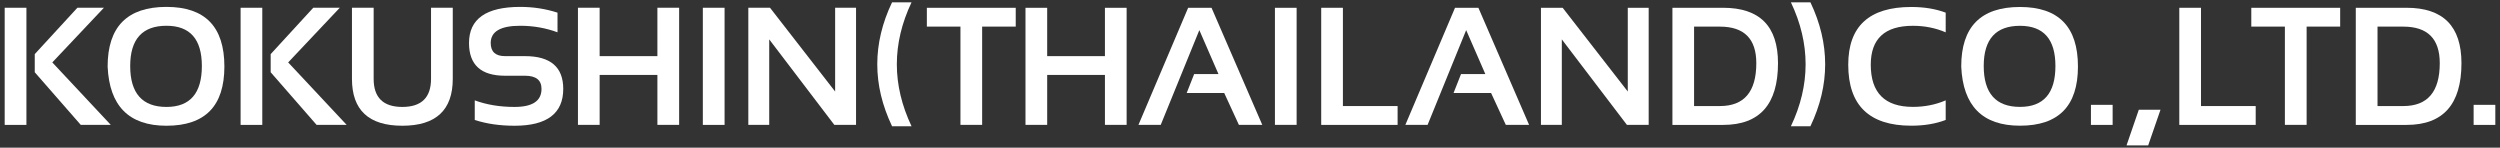 <?xml version="1.0" encoding="utf-8"?>
<!-- Generator: Adobe Illustrator 24.3.0, SVG Export Plug-In . SVG Version: 6.00 Build 0)  -->
<svg version="1.1" id="レイヤー_1" xmlns="http://www.w3.org/2000/svg" xmlns:xlink="http://www.w3.org/1999/xlink" x="0px"
	 y="0px" width="694px" height="41px" viewBox="0 0 694 41" style="enable-background:new 0 0 694 41;" xml:space="preserve">
<rect x="0" y="0" width="694" height="41" fill="#333333" stroke="none"/>
<style type="text/css">
	.st0{fill:#FFFFFF;}
</style>
<g>
	<path class="st0" d="M253.041,0.643c-2.708,5.726-4.08,11.463-4.08,17.206
		c0,5.732,1.372,11.463,4.08,17.195h-5.406c-2.732-5.732-4.104-11.463-4.104-17.195
		c0-5.743,1.371-11.481,4.104-17.206H253.041z"/>
	<path class="st0" d="M281.967,2.16v5.232h-9.324V34.672h-6.022V7.392h-9.324V2.16H281.967z"/>
	<path class="st0" d="M284.676,34.672V2.16h6.022v13.422h16.033V2.16h6.022V34.672h-6.022V20.802h-16.033
		v13.87H284.676z"/>
	<path class="st0" d="M316.031,34.672l13.8-32.512h6.488l14.091,32.512h-6.488l-4.081-8.859h-10.417
		l2.069-5.244h6.755l-5.313-12.207L322.216,34.672H316.031z"/>
	<path class="st0" d="M359.943,2.16V34.672h-6.022V2.16H359.943z"/>
	<path class="st0" d="M372.79,2.16v27.281h15.184v5.232h-21.206V2.16H372.79z"/>
	<path class="st0" d="M390.124,34.672L403.913,2.16h6.488l14.079,32.512h-6.464l-4.092-8.859h-10.417
		l2.069-5.244h6.755l-5.324-12.207L396.298,34.672H390.124z"/>
	<path class="st0" d="M427.77,34.672V2.16h6.023L451.871,25.406V2.16h5.801V34.672h-6.034L433.56,10.932
		V34.672H427.77z"/>
	<path class="st0" d="M464.264,34.672V2.16h14.079c10.162,0,15.23,5.121,15.23,15.376
		c0,11.416-5.069,17.137-15.23,17.137H464.264z M477.437,29.441c6.743,0,10.115-3.965,10.115-11.905
		c0-6.767-3.371-10.144-10.115-10.144h-7.162v22.049H477.437z"/>
	<path class="st0" d="M502.573,0.643c2.732,5.726,4.092,11.463,4.092,17.206
		c0,5.732-1.361,11.463-4.092,17.195h-5.418c2.72-5.732,4.081-11.463,4.081-17.195
		c0-5.743-1.36-11.481-4.081-17.206H502.573z"/>
	<path class="st0" d="M540.124,33.3c-2.802,1.07-5.987,1.593-9.556,1.593
		c-11.661,0-17.498-5.639-17.498-16.928c0-10.684,5.837-16.027,17.498-16.027
		c3.569,0,6.754,0.518,9.556,1.575v5.464c-2.802-1.209-5.836-1.814-9.103-1.814
		c-7.802,0-11.696,3.592-11.696,10.8c0,7.802,3.895,11.707,11.696,11.707
		c3.267,0,6.301-0.604,9.103-1.814V33.3z"/>
	<path class="st0" d="M544.438,18.465c0-11.022,5.429-16.527,16.311-16.527
		c10.73,0,16.09,5.505,16.09,16.527c0,10.952-5.36,16.428-16.09,16.428
		C550.356,34.893,544.914,29.417,544.438,18.465z M560.75,29.673c6.557,0,9.835-3.79,9.835-11.347
		c0-7.441-3.278-11.161-9.835-11.161c-6.709,0-10.068,3.72-10.068,11.161
		C550.681,25.883,554.041,29.673,560.75,29.673z"/>
	<path class="st0" d="M586.466,29.103v5.569h-6.022v-5.569H586.466z"/>
	<path class="st0" d="M692.7,29.103v5.569h-6.022v-5.569H692.7z"/>
	<path class="st0" d="M599.755,30.463l-3.418,9.894h-6.011l3.407-9.894H599.755z"/>
	<path class="st0" d="M610.998,2.16v27.281h15.184v5.232h-21.206V2.16H610.998z"/>
	<path class="st0" d="M649.631,2.16v5.232h-9.312V34.672h-6.034V7.392h-9.324V2.16H649.631z"/>
	<path class="st0" d="M653.967,34.672V2.16h14.103c10.15,0,15.23,5.121,15.23,15.376
		c0,11.416-5.08,17.137-15.23,17.137H653.967z M667.163,29.441c6.732,0,10.115-3.965,10.115-11.905
		c0-6.767-3.384-10.144-10.115-10.144h-7.162v22.049H667.163z"/>
	<path class="st0" d="M29.877,18.465c0-11.027,5.453-16.55,16.334-16.55
		c10.731,0,16.079,5.523,16.079,16.55c0,10.963-5.348,16.439-16.079,16.439
		C35.807,34.905,30.366,29.429,29.877,18.465z M46.212,29.685c6.557,0,9.824-3.802,9.824-11.359
		c0-7.441-3.267-11.173-9.824-11.173c-6.708,0-10.068,3.732-10.068,11.173
		C36.144,25.883,39.504,29.685,46.212,29.685z"/>
	<path class="st0" d="M97.704,21.895V2.154h6.022v19.741c0,5.185,2.651,7.79,7.964,7.79
		c5.302,0,7.964-2.604,7.964-7.79V2.154h6.034v19.741c0,8.673-4.674,13.009-13.998,13.009
		C102.366,34.905,97.704,30.568,97.704,21.895z"/>
	<path class="st0" d="M131.792,33.3v-5.441c3.267,1.209,6.941,1.826,11.056,1.826
		c4.988,0,7.476-1.674,7.476-5.011c0-2.43-1.523-3.651-4.592-3.651h-5.546
		c-6.661,0-9.987-3.023-9.987-9.086c0-6.685,4.744-10.022,14.207-10.022
		c3.651,0,7.104,0.541,10.359,1.599v5.453c-3.255-1.203-6.709-1.814-10.359-1.814
		c-5.452,0-8.185,1.593-8.185,4.784c0,2.425,1.326,3.645,3.964,3.645h5.546
		c7.08,0,10.626,3.035,10.626,9.092c0,6.813-4.511,10.231-13.509,10.231
		C138.733,34.905,135.059,34.37,131.792,33.3z"/>
	<path class="st0" d="M160.439,34.672V2.154h6.022v13.428h16.033V2.154h6.033V34.672h-6.033V20.802h-16.033
		v13.87H160.439z"/>
	<path class="st0" d="M201.142,2.154V34.672h-6.034V2.154H201.142z"/>
	<path class="st0" d="M207.734,34.672V2.154h6.022l18.078,23.252V2.154h5.802V34.672h-6.022l-18.079-23.741
		V34.672H207.734z"/>
	<g>
		<polygon class="st0" points="14.519,17.326 28.843,2.154 21.483,2.154 9.648,15.024 9.648,20.058 
			22.425,34.672 30.761,34.672 		"/>
		<rect x="1.3" y="2.154" class="st0" width="6.034" height="32.518"/>
	</g>
	<g>
		<polygon class="st0" points="79.997,17.326 94.321,2.154 86.961,2.154 75.138,15.024 75.138,20.058 
			87.892,34.672 96.239,34.672 		"/>
		<rect x="66.79" y="2.154" class="st0" width="6.022" height="32.518"/>
	</g>
</g>
</svg>
